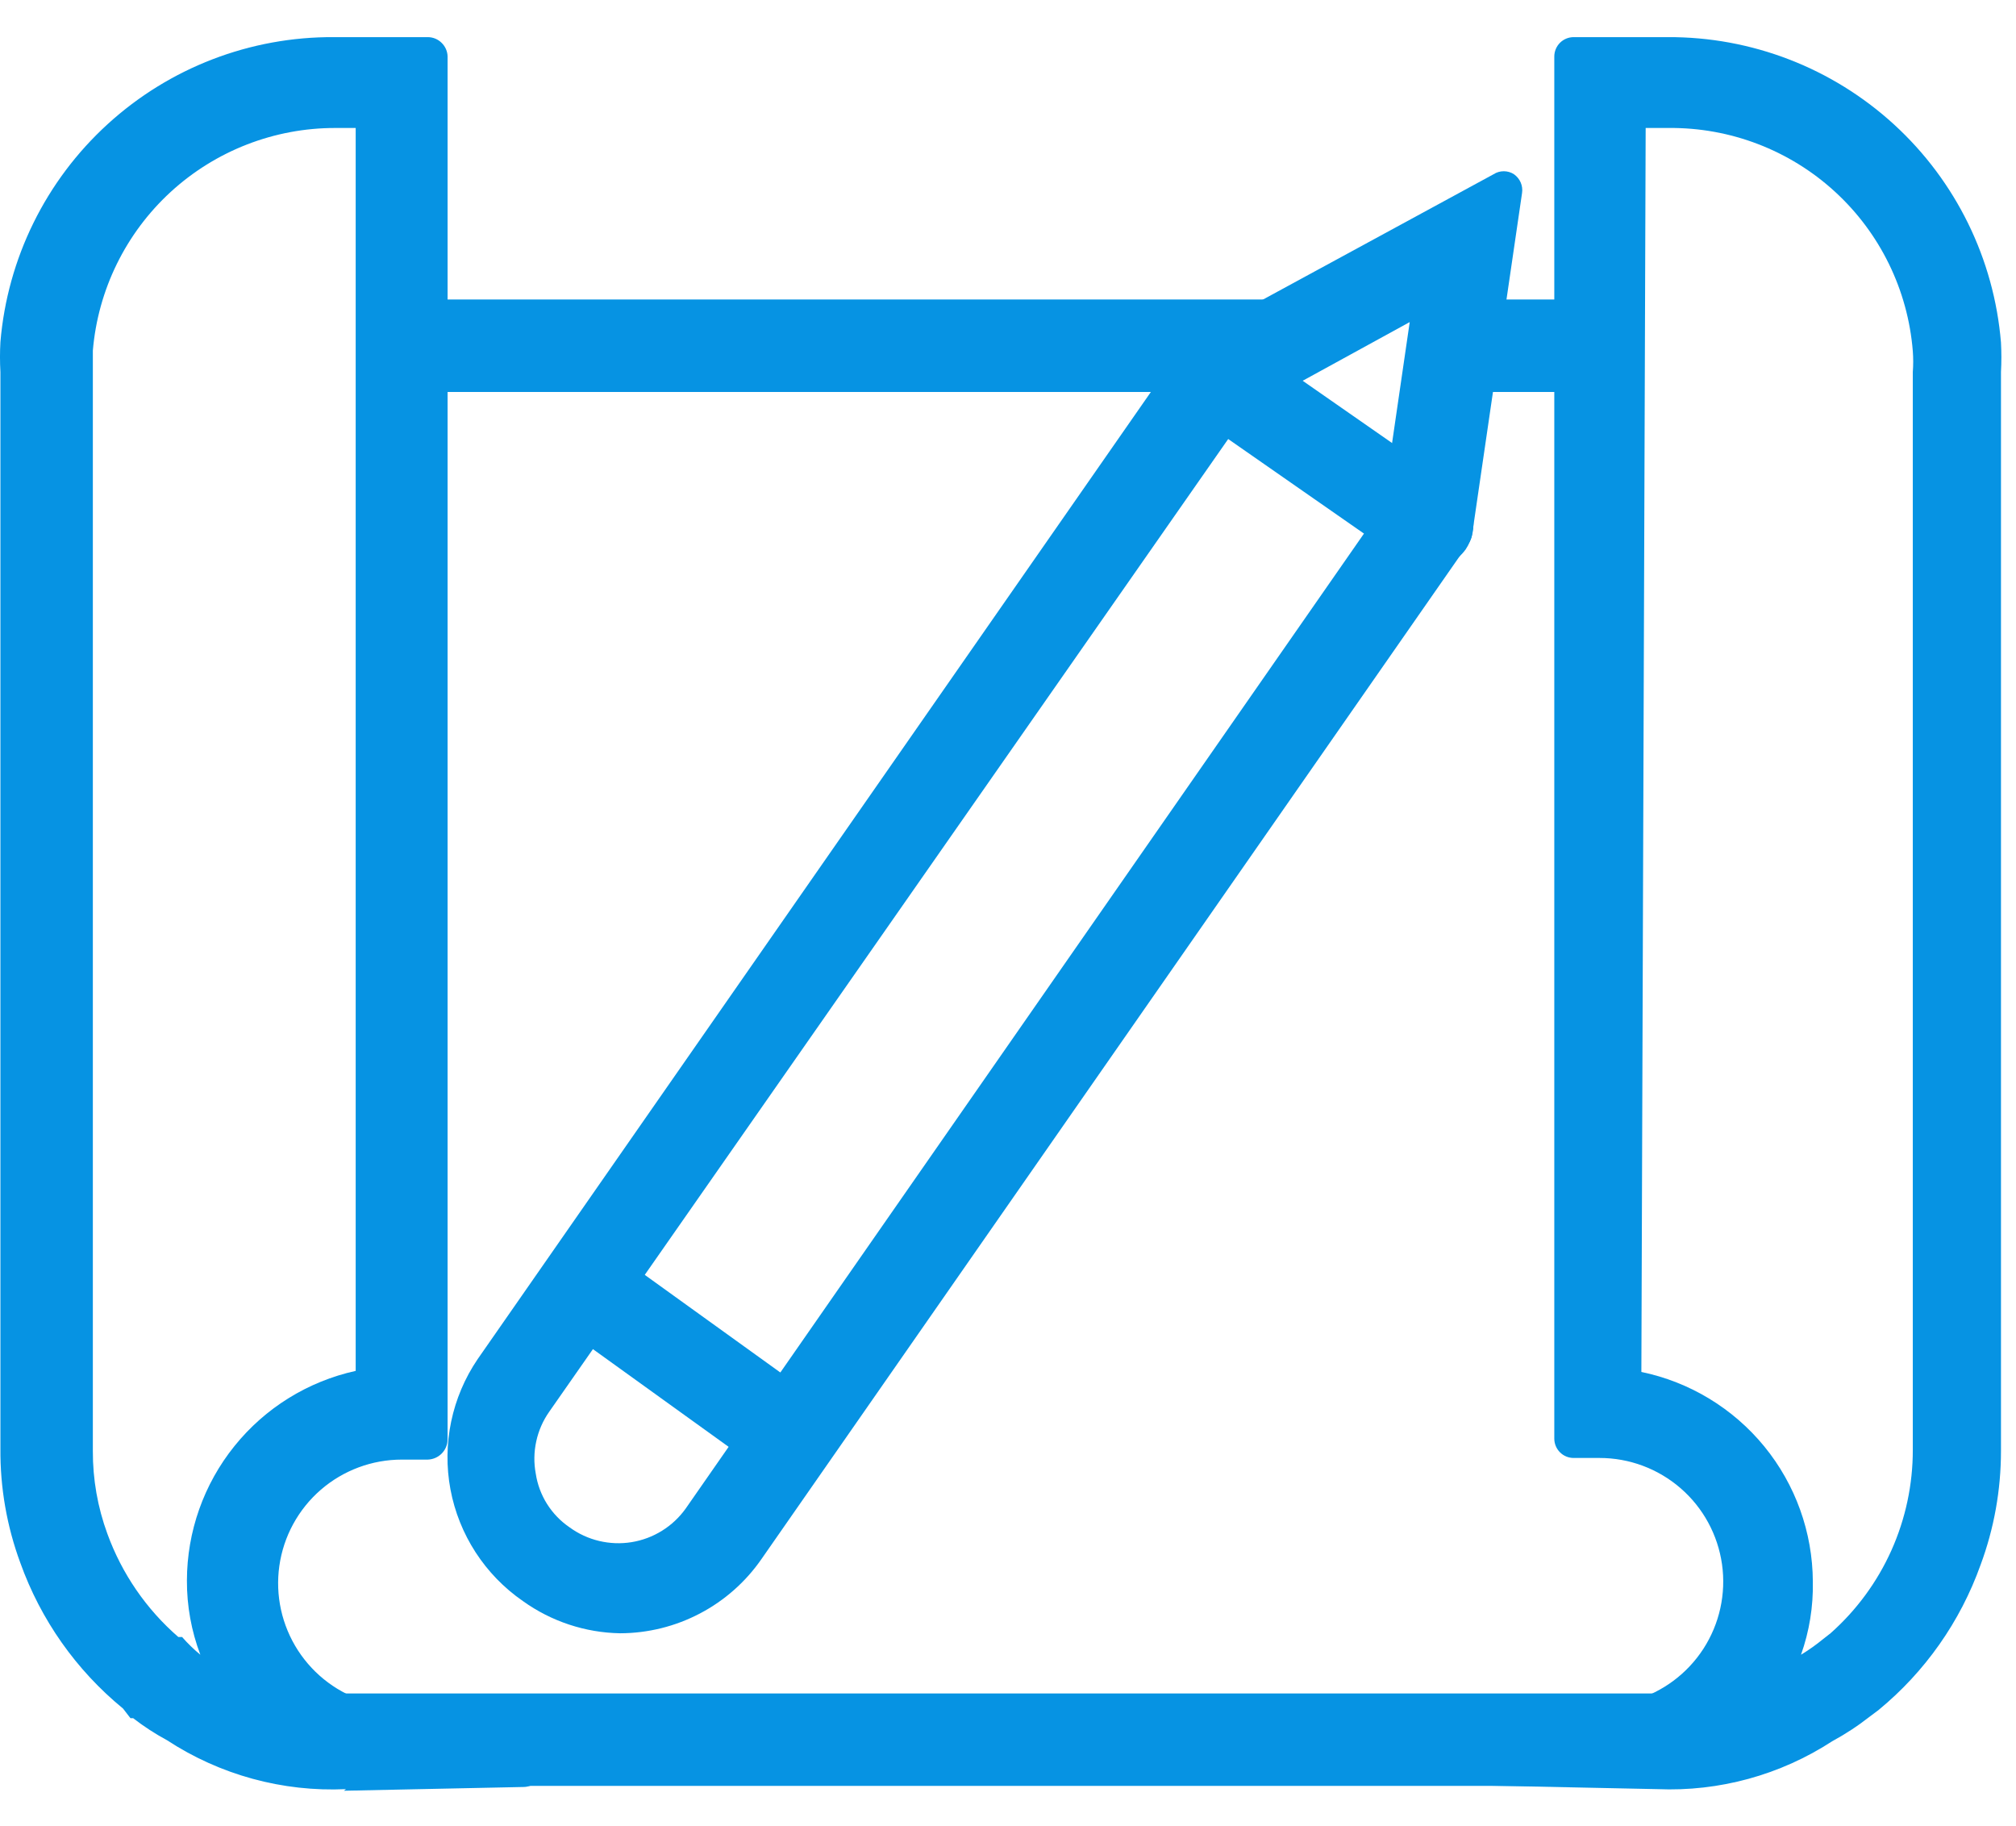 <svg width="53" height="48" viewBox="0 0 53 48" fill="none" xmlns="http://www.w3.org/2000/svg">
<path d="M43.547 46.434H7.924L7.994 45.021H43.547V46.434Z" fill="#0693E3"/>
<path d="M43.547 46.943H7.867C7.736 46.929 7.615 46.866 7.528 46.766C7.442 46.666 7.396 46.538 7.401 46.406V44.993C7.411 44.851 7.477 44.719 7.584 44.626C7.637 44.582 7.698 44.55 7.764 44.53C7.829 44.511 7.898 44.505 7.966 44.513H43.547C43.681 44.513 43.811 44.566 43.906 44.662C44.002 44.757 44.055 44.886 44.055 45.021V46.434C44.055 46.569 44.002 46.699 43.906 46.794C43.811 46.889 43.681 46.943 43.547 46.943ZM8.46 45.911H43.038V45.572H8.475L8.46 45.911Z" fill="#0693E3"/>
<path d="M42.077 8.423H38.234V9.78H42.077V8.423Z" fill="#0693E3"/>
<path d="M42.077 10.303H38.219C38.084 10.303 37.955 10.249 37.86 10.154C37.764 10.059 37.711 9.929 37.711 9.794V8.381C37.711 8.246 37.764 8.117 37.86 8.021C37.955 7.926 38.084 7.872 38.219 7.872H42.077C42.212 7.872 42.341 7.926 42.437 8.021C42.532 8.117 42.586 8.246 42.586 8.381V9.794C42.586 9.929 42.532 10.059 42.437 10.154C42.341 10.249 42.212 10.303 42.077 10.303ZM38.742 9.271H41.568V8.946H38.742V9.271Z" fill="#0693E3"/>
<path d="M33.444 8.423H10.609V9.78H33.444V8.423Z" fill="#0693E3"/>
<path d="M33.43 10.303H10.595C10.46 10.303 10.33 10.249 10.235 10.154C10.139 10.059 10.086 9.929 10.086 9.794V8.381C10.086 8.246 10.139 8.117 10.235 8.021C10.33 7.926 10.46 7.872 10.595 7.872H33.43C33.565 7.872 33.694 7.926 33.789 8.021C33.885 8.117 33.938 8.246 33.938 8.381V9.794C33.938 9.929 33.885 10.059 33.789 10.154C33.694 10.249 33.565 10.303 33.43 10.303ZM11.117 9.271H32.921V8.946H11.117V9.271Z" fill="#0693E3"/>
<path d="M9.097 46.519C7.543 46.596 6.006 46.181 4.702 45.332C4.376 45.155 4.064 44.952 3.769 44.725L3.586 44.569C2.42 43.624 1.536 42.378 1.028 40.966C0.701 40.06 0.534 39.103 0.534 38.14V9.78C0.52 9.53 0.52 9.28 0.534 9.031C0.708 6.963 1.656 5.038 3.189 3.639C4.721 2.24 6.725 1.471 8.8 1.485H11.259V37.843H10.58C9.696 37.873 8.851 38.212 8.191 38.801C7.532 39.391 7.101 40.193 6.973 41.068C6.845 41.944 7.028 42.836 7.492 43.589C7.955 44.343 8.668 44.91 9.506 45.191L13.746 46.42L9.097 46.519ZM5.719 44.386C6.012 44.607 6.336 44.783 6.68 44.908C6.092 44.208 5.704 43.361 5.555 42.459C5.406 41.556 5.503 40.63 5.836 39.777C6.168 38.925 6.723 38.177 7.444 37.613C8.164 37.049 9.023 36.69 9.93 36.572V2.856H8.828C7.092 2.843 5.415 3.487 4.134 4.658C2.852 5.83 2.061 7.442 1.918 9.172C1.904 9.375 1.904 9.578 1.918 9.78V38.14C1.918 38.944 2.056 39.743 2.328 40.5C2.74 41.624 3.43 42.626 4.335 43.411L4.462 43.51C4.786 43.765 5.131 43.992 5.493 44.188L5.719 44.386Z" fill="#0693E3"/>
<path d="M9.097 47.028C7.432 47.105 5.785 46.655 4.391 45.742C4.079 45.574 3.781 45.38 3.501 45.163H3.43L3.233 44.908C2.002 43.9 1.07 42.576 0.534 41.079C0.18 40.12 0.003 39.105 0.011 38.083V9.78C-0.004 9.516 -0.004 9.252 0.011 8.988C0.196 6.793 1.202 4.749 2.829 3.264C4.456 1.778 6.583 0.961 8.786 0.976H11.245C11.381 0.976 11.512 1.029 11.609 1.125C11.707 1.22 11.764 1.349 11.767 1.485V37.843C11.764 37.98 11.708 38.111 11.61 38.209C11.513 38.306 11.382 38.362 11.245 38.366H10.566C9.783 38.365 9.025 38.647 8.433 39.16C7.841 39.673 7.454 40.383 7.344 41.159C7.234 41.935 7.408 42.724 7.834 43.382C8.26 44.04 8.909 44.522 9.662 44.739L13.901 45.968C14.019 46.002 14.12 46.076 14.188 46.178C14.255 46.28 14.284 46.403 14.268 46.524C14.253 46.646 14.195 46.757 14.104 46.839C14.013 46.921 13.896 46.968 13.774 46.971L9.04 47.07L9.097 47.028ZM4.01 44.202C4.289 44.409 4.582 44.598 4.886 44.767C6.119 45.567 7.572 45.962 9.04 45.897H10.453L9.408 45.587C8.349 45.371 7.413 44.76 6.79 43.877C6.167 42.995 5.904 41.907 6.056 40.838C6.207 39.768 6.761 38.797 7.605 38.122C8.448 37.447 9.518 37.12 10.595 37.207H10.764V1.881H8.814C6.869 1.866 4.991 2.586 3.553 3.895C2.115 5.205 1.223 7.008 1.056 8.946C1.042 9.177 1.042 9.408 1.056 9.638V38.14C1.055 39.289 1.307 40.425 1.796 41.466C2.284 42.507 2.997 43.426 3.883 44.159L4.01 44.202ZM6.666 45.276H6.497C6.122 45.163 5.765 44.996 5.437 44.781L5.168 44.569C4.801 44.368 4.451 44.136 4.123 43.877L4.01 43.792C3.02 42.957 2.26 41.882 1.805 40.669C1.511 39.859 1.362 39.002 1.367 38.14V9.78C1.353 9.559 1.353 9.337 1.367 9.116C1.524 7.259 2.374 5.53 3.749 4.273C5.124 3.015 6.923 2.323 8.786 2.333H9.888C10.026 2.337 10.156 2.393 10.254 2.49C10.351 2.587 10.407 2.718 10.411 2.856V36.501C10.409 36.625 10.362 36.745 10.279 36.839C10.196 36.932 10.082 36.992 9.959 37.009C8.854 37.159 7.84 37.704 7.105 38.543C6.37 39.382 5.963 40.458 5.96 41.574C5.967 42.645 6.341 43.683 7.02 44.513C7.092 44.597 7.132 44.705 7.132 44.816C7.132 44.928 7.092 45.036 7.02 45.12C6.982 45.18 6.933 45.231 6.874 45.27C6.816 45.309 6.75 45.335 6.68 45.346L6.666 45.276ZM8.814 3.364C7.212 3.362 5.667 3.963 4.486 5.046C3.306 6.13 2.576 7.618 2.441 9.215C2.441 9.412 2.441 9.596 2.441 9.78V38.14C2.438 38.882 2.567 39.619 2.823 40.316C3.204 41.364 3.846 42.298 4.688 43.029H4.787C4.934 43.197 5.094 43.353 5.267 43.495C5.031 42.873 4.911 42.211 4.914 41.545C4.916 40.259 5.357 39.012 6.164 38.01C6.97 37.008 8.095 36.311 9.351 36.034V3.364H8.814Z" fill="#0693E3"/>
<path d="M43.575 46.519H43.292L38.841 46.42L43.081 45.177C43.921 44.906 44.64 44.348 45.11 43.601C45.58 42.854 45.773 41.964 45.653 41.09C45.533 40.215 45.109 39.41 44.455 38.816C43.802 38.222 42.96 37.878 42.077 37.843H41.399V1.485H43.872C45.947 1.475 47.949 2.247 49.479 3.649C51.008 5.05 51.953 6.977 52.124 9.045C52.138 9.29 52.138 9.535 52.124 9.78V38.14C52.126 39.105 51.954 40.062 51.615 40.966C51.109 42.371 50.23 43.612 49.072 44.555L48.86 44.711C48.566 44.937 48.254 45.141 47.927 45.318C46.624 46.167 45.086 46.583 43.533 46.505M42.713 36.487C43.617 36.608 44.471 36.969 45.188 37.532C45.906 38.095 46.459 38.84 46.792 39.688C47.125 40.537 47.225 41.459 47.082 42.36C46.938 43.26 46.557 44.106 45.977 44.809C46.301 44.711 46.611 44.568 46.896 44.386L47.178 44.216C47.536 44.02 47.877 43.793 48.196 43.538L48.379 43.382C49.259 42.621 49.93 41.649 50.329 40.556C50.613 39.802 50.756 39.002 50.753 38.196V9.172C50.608 7.442 49.816 5.83 48.536 4.657C47.255 3.484 45.58 2.836 43.843 2.842H42.727L42.713 36.487Z" fill="#0693E3"/>
<path d="M43.575 47.028L38.841 46.929C38.72 46.927 38.604 46.881 38.513 46.801C38.423 46.721 38.364 46.611 38.347 46.491C38.331 46.368 38.36 46.245 38.427 46.141C38.495 46.038 38.596 45.961 38.714 45.926L42.953 44.696C43.706 44.479 44.355 43.997 44.781 43.34C45.207 42.682 45.381 41.892 45.271 41.117C45.161 40.341 44.774 39.631 44.182 39.118C43.59 38.605 42.833 38.322 42.049 38.323H41.371C41.236 38.323 41.106 38.27 41.011 38.174C40.916 38.079 40.862 37.95 40.862 37.815V1.485C40.862 1.35 40.916 1.221 41.011 1.125C41.106 1.03 41.236 0.976 41.371 0.976H43.844C46.046 0.965 48.172 1.786 49.796 3.274C51.42 4.761 52.423 6.807 52.605 9.002C52.619 9.261 52.619 9.521 52.605 9.78V38.14C52.605 39.162 52.424 40.177 52.068 41.135C51.535 42.627 50.607 43.946 49.383 44.951L49.157 45.12C48.846 45.364 48.515 45.581 48.167 45.77C46.804 46.656 45.199 47.096 43.575 47.028ZM42.162 45.982H43.575C45.015 46.055 46.441 45.68 47.659 44.908C47.985 44.717 48.301 44.51 48.606 44.286L48.818 44.131C49.89 43.24 50.705 42.079 51.177 40.768C51.488 39.917 51.646 39.017 51.644 38.111V9.78C51.658 9.554 51.658 9.327 51.644 9.101C51.477 7.166 50.587 5.365 49.153 4.056C47.718 2.746 45.843 2.025 43.9 2.036H41.908V37.362H42.077C43.154 37.275 44.223 37.603 45.067 38.278C45.911 38.952 46.465 39.924 46.616 40.993C46.768 42.063 46.505 43.15 45.882 44.032C45.259 44.915 44.323 45.526 43.264 45.742L42.162 45.982ZM45.977 45.332C45.895 45.334 45.813 45.315 45.739 45.279C45.665 45.242 45.602 45.187 45.553 45.12C45.487 45.03 45.451 44.921 45.451 44.809C45.451 44.697 45.487 44.588 45.553 44.498C46.079 43.866 46.425 43.105 46.555 42.294C46.686 41.482 46.597 40.651 46.296 39.886C45.996 39.12 45.496 38.45 44.848 37.944C44.201 37.438 43.429 37.115 42.614 37.009C42.493 36.989 42.383 36.927 42.303 36.834C42.223 36.741 42.178 36.623 42.176 36.501V2.842C42.176 2.707 42.23 2.577 42.325 2.482C42.421 2.386 42.55 2.333 42.685 2.333H43.801C45.666 2.323 47.467 3.018 48.842 4.278C50.218 5.538 51.067 7.271 51.22 9.13C51.22 9.342 51.22 9.568 51.22 9.78V38.14C51.219 39.007 51.066 39.868 50.768 40.683C50.335 41.855 49.622 42.903 48.69 43.735L48.478 43.905C48.137 44.187 47.768 44.433 47.376 44.64L47.235 44.724L47.122 44.837C46.794 45.039 46.443 45.2 46.076 45.318L45.977 45.332ZM43.151 36.062C44.42 36.325 45.561 37.016 46.382 38.019C47.202 39.022 47.653 40.277 47.659 41.573C47.672 42.227 47.567 42.879 47.348 43.495C47.55 43.372 47.744 43.235 47.927 43.085L48.125 42.93C48.806 42.326 49.351 41.584 49.724 40.753C50.096 39.922 50.288 39.022 50.287 38.111V9.78C50.301 9.596 50.301 9.412 50.287 9.229C50.158 7.621 49.425 6.121 48.234 5.033C47.044 3.945 45.485 3.349 43.872 3.364H43.264L43.151 36.062Z" fill="#0693E3"/>
<path d="M15.733 33.264L14.942 34.365L20.347 38.246L21.137 37.144L15.733 33.264Z" fill="#0693E3"/>
<path d="M20.33 38.747C20.225 38.748 20.122 38.718 20.034 38.663L14.636 34.777C14.58 34.737 14.533 34.687 14.497 34.63C14.461 34.572 14.438 34.507 14.427 34.44C14.416 34.373 14.419 34.304 14.436 34.238C14.452 34.172 14.482 34.11 14.523 34.056L15.314 32.954C15.393 32.846 15.512 32.773 15.644 32.752C15.776 32.731 15.912 32.763 16.021 32.841L21.419 36.727C21.529 36.804 21.604 36.921 21.628 37.054C21.652 37.186 21.622 37.323 21.546 37.433L20.754 38.535C20.705 38.602 20.641 38.655 20.568 38.692C20.494 38.729 20.413 38.748 20.33 38.747ZM15.653 34.24L20.217 37.532L20.415 37.249L15.837 33.971L15.653 34.24Z" fill="#0693E3"/>
<path d="M16.303 42.407C15.479 42.414 14.673 42.162 14 41.687C13.555 41.389 13.174 41.005 12.879 40.558C12.584 40.111 12.382 39.609 12.283 39.083C12.184 38.557 12.192 38.016 12.305 37.493C12.417 36.969 12.633 36.473 12.94 36.034L31.536 9.37L39.505 5.032L38.191 14.019L37.866 14.471L19.596 40.669C19.228 41.203 18.736 41.638 18.163 41.938C17.589 42.239 16.951 42.395 16.303 42.393M32.468 10.402L14.099 36.826C13.688 37.414 13.528 38.141 13.654 38.848C13.78 39.554 14.181 40.181 14.77 40.592C15.358 41.002 16.086 41.162 16.792 41.036C17.498 40.91 18.125 40.509 18.536 39.92L36.905 13.496L37.767 7.519L32.468 10.402Z" fill="#0693E3"/>
<path d="M16.303 42.931C15.384 42.915 14.492 42.619 13.745 42.083C12.749 41.394 12.065 40.339 11.842 39.148C11.62 37.957 11.877 36.726 12.558 35.724L31.112 9.074C31.161 9.015 31.218 8.963 31.281 8.918L39.265 4.58C39.345 4.528 39.438 4.501 39.534 4.501C39.629 4.501 39.722 4.528 39.802 4.58C39.88 4.635 39.941 4.71 39.979 4.797C40.016 4.885 40.029 4.981 40.014 5.075L38.7 14.062C38.687 14.138 38.658 14.21 38.615 14.274L20.019 40.98C19.603 41.581 19.047 42.072 18.4 42.411C17.753 42.751 17.034 42.929 16.303 42.931ZM31.847 9.766L13.364 36.346C12.837 37.124 12.639 38.08 12.814 39.004C12.988 39.928 13.521 40.745 14.296 41.277C15.07 41.779 16.006 41.968 16.914 41.806C17.822 41.643 18.634 41.141 19.186 40.401L37.767 13.822L38.912 5.965L31.847 9.766ZM16.303 41.56C15.626 41.56 14.965 41.352 14.409 40.966C13.718 40.482 13.246 39.743 13.098 38.911C12.949 38.08 13.136 37.223 13.618 36.529L32.115 10.119C32.153 10.05 32.212 9.995 32.285 9.964L37.598 7.138C37.681 7.092 37.775 7.07 37.87 7.075C37.965 7.08 38.057 7.111 38.135 7.166C38.213 7.22 38.274 7.296 38.312 7.383C38.349 7.47 38.361 7.567 38.347 7.661L37.471 13.652C37.468 13.73 37.438 13.805 37.386 13.864L19.016 40.274C18.708 40.695 18.3 41.033 17.829 41.257C17.358 41.482 16.838 41.586 16.317 41.56H16.303ZM32.807 10.798L14.438 37.109C14.274 37.343 14.158 37.607 14.098 37.886C14.037 38.165 14.032 38.453 14.085 38.734C14.128 39.018 14.229 39.29 14.382 39.533C14.536 39.776 14.737 39.985 14.975 40.147C15.207 40.316 15.471 40.438 15.75 40.504C16.03 40.571 16.32 40.582 16.604 40.536C16.888 40.49 17.16 40.388 17.404 40.236C17.648 40.085 17.86 39.886 18.027 39.652L36.354 13.313L37.061 8.466L32.807 10.798Z" fill="#0693E3"/>
<path d="M37.541 14.428C37.405 14.433 37.272 14.393 37.16 14.316L31.607 10.444C31.458 10.341 31.357 10.183 31.326 10.005C31.294 9.828 31.334 9.645 31.437 9.497C31.54 9.349 31.698 9.248 31.875 9.216C32.053 9.184 32.236 9.224 32.384 9.327L37.937 13.199C38.054 13.283 38.141 13.402 38.186 13.538C38.231 13.674 38.231 13.821 38.187 13.958C38.143 14.095 38.057 14.214 37.941 14.299C37.825 14.383 37.685 14.429 37.541 14.428Z" fill="#0693E3"/>
<path d="M37.541 14.951C37.297 14.947 37.061 14.869 36.863 14.725L31.324 10.868C31.196 10.779 31.087 10.665 31.002 10.534C30.918 10.403 30.86 10.256 30.833 10.102C30.805 9.949 30.808 9.792 30.842 9.639C30.875 9.487 30.938 9.342 31.027 9.214C31.115 9.085 31.228 8.974 31.359 8.889C31.49 8.803 31.637 8.745 31.791 8.717C31.945 8.69 32.103 8.693 32.256 8.728C32.409 8.762 32.553 8.827 32.681 8.918L38.22 12.775C38.349 12.863 38.46 12.975 38.545 13.106C38.63 13.237 38.688 13.384 38.714 13.538C38.745 13.694 38.744 13.854 38.713 14.009C38.681 14.164 38.619 14.312 38.531 14.443C38.417 14.599 38.269 14.727 38.097 14.815C37.925 14.904 37.735 14.95 37.541 14.951ZM31.988 9.737C31.959 9.727 31.927 9.727 31.897 9.737C31.868 9.748 31.844 9.769 31.828 9.796C31.813 9.823 31.808 9.855 31.814 9.886C31.82 9.916 31.837 9.944 31.861 9.963L37.513 13.863C37.541 13.864 37.568 13.858 37.593 13.845C37.617 13.833 37.638 13.815 37.654 13.793V13.567L32.115 9.751L31.988 9.737Z" fill="#0693E3"/>
</svg>
